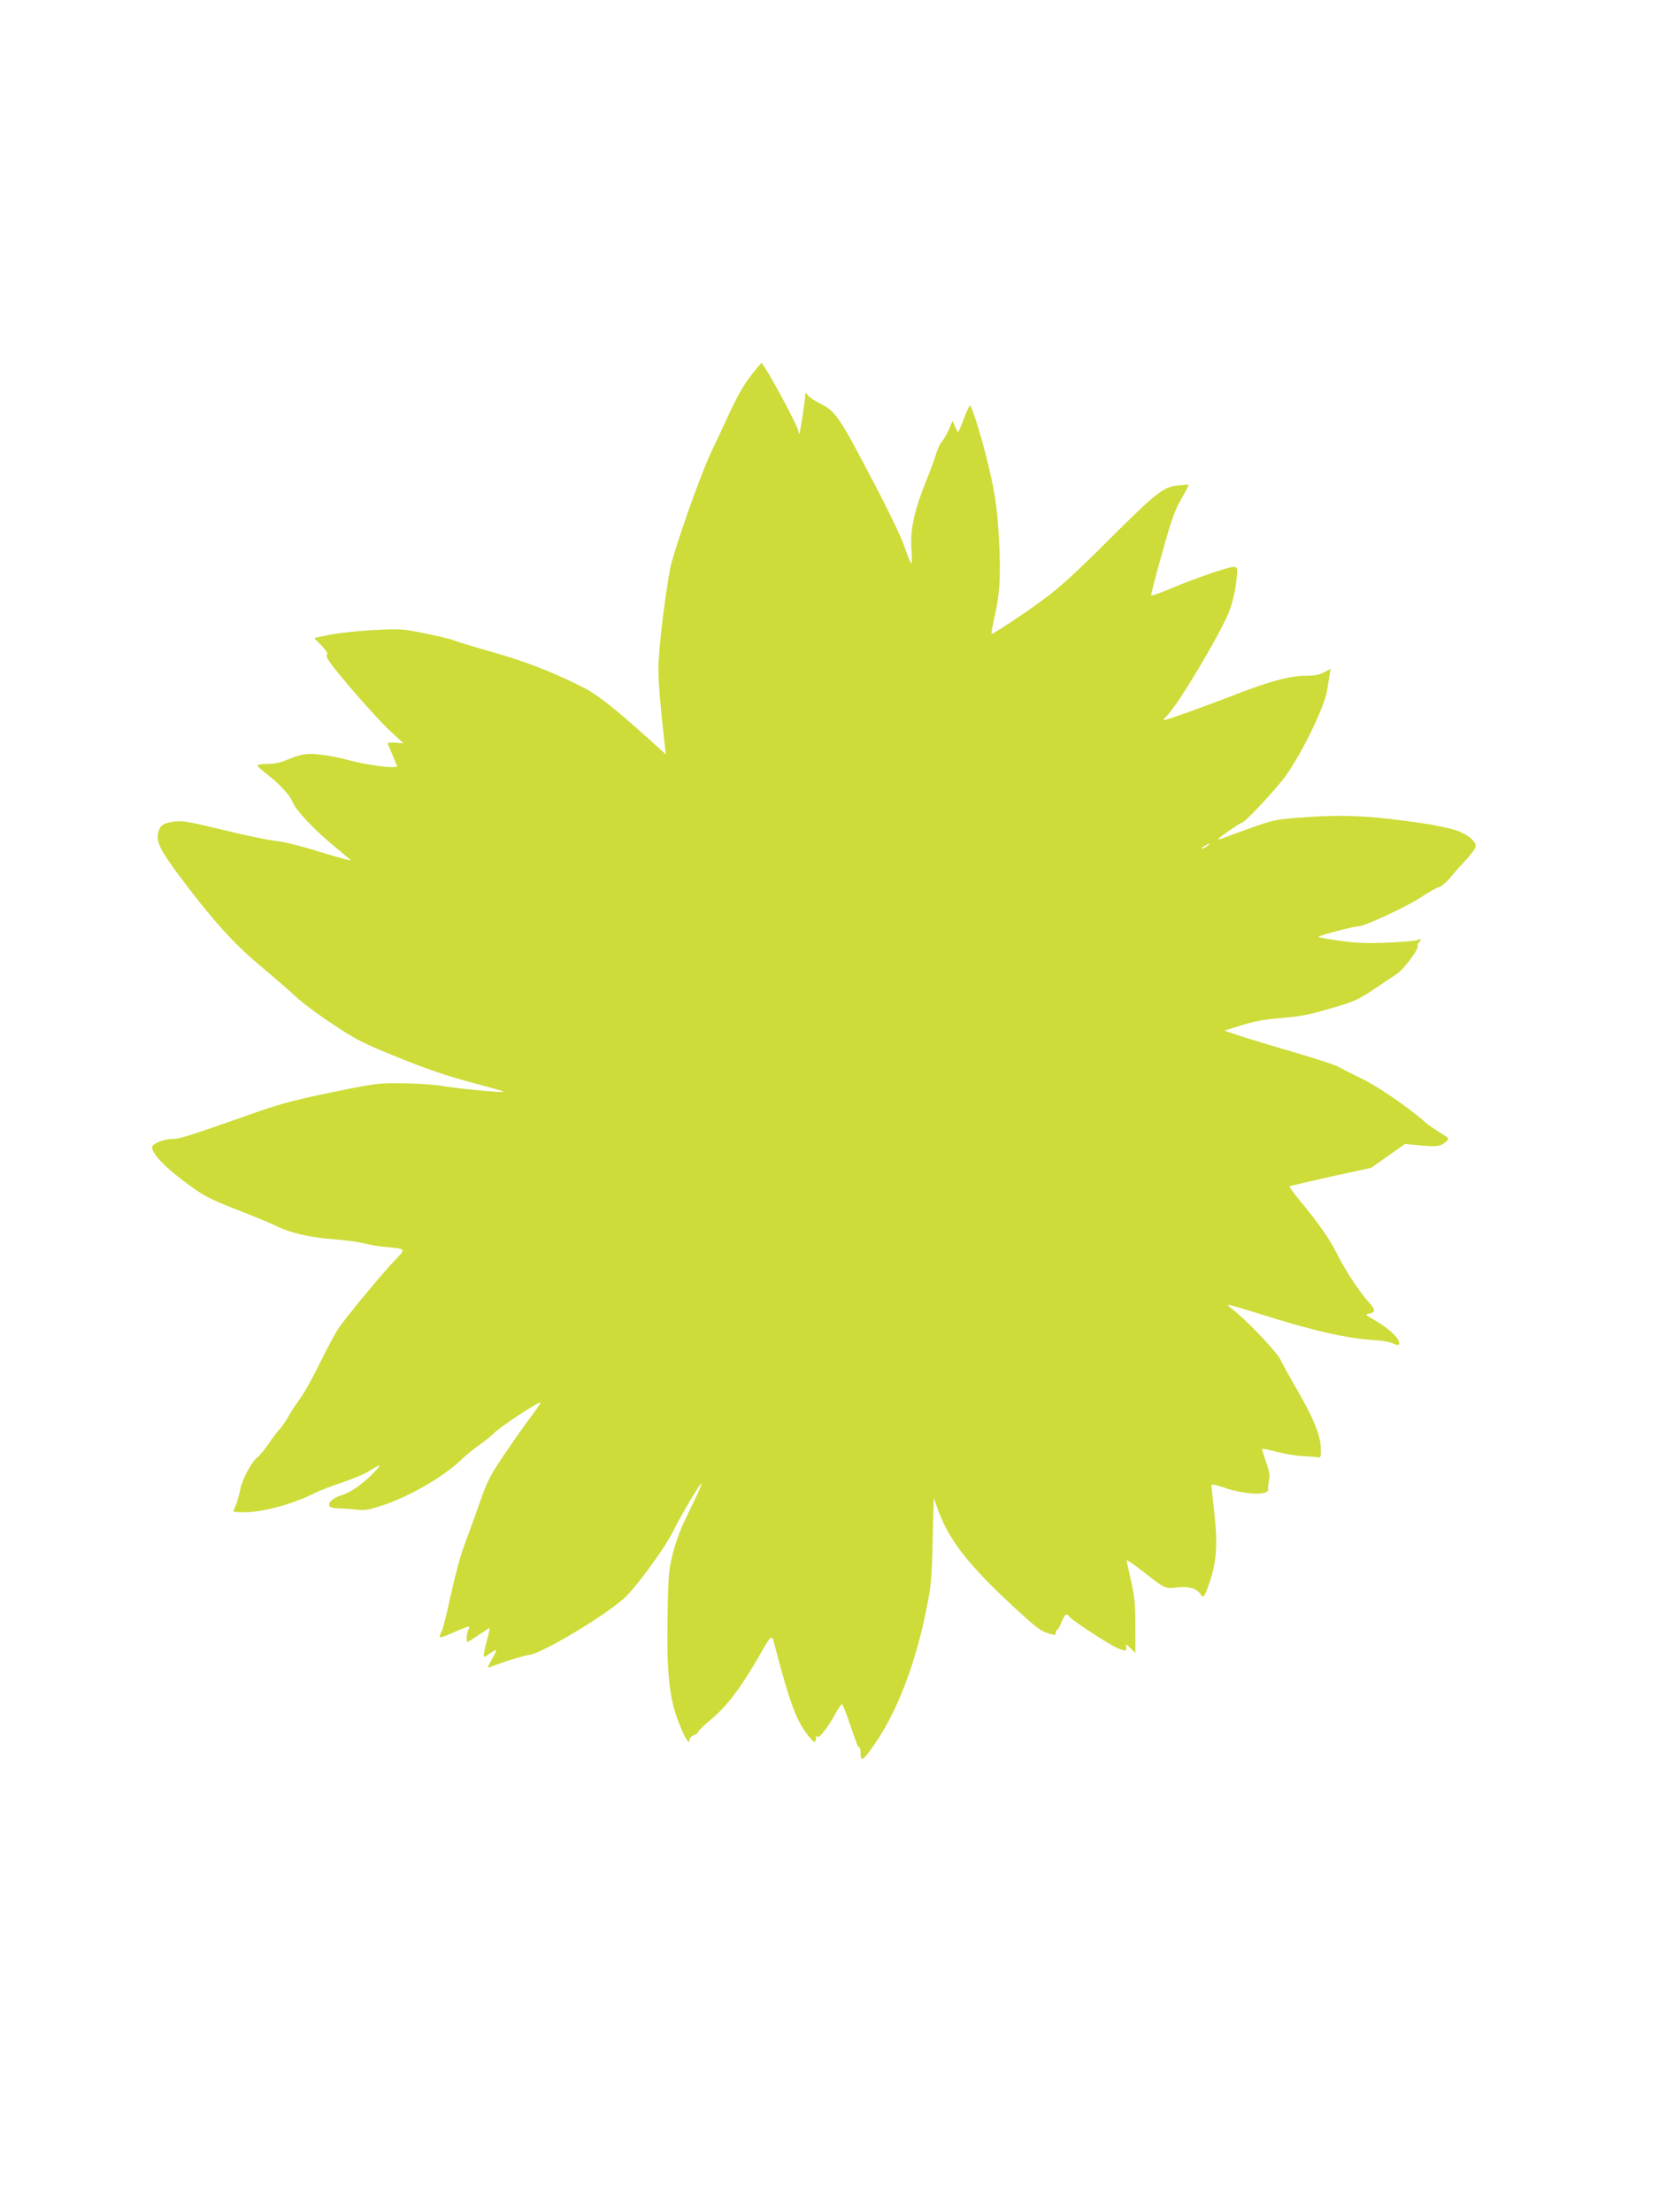 <?xml version="1.0" standalone="no"?>
<!DOCTYPE svg PUBLIC "-//W3C//DTD SVG 20010904//EN"
 "http://www.w3.org/TR/2001/REC-SVG-20010904/DTD/svg10.dtd">
<svg version="1.0" xmlns="http://www.w3.org/2000/svg"
 width="960pt" height="1280pt" viewBox="0 0 960 1280"
 preserveAspectRatio="xMidYMid meet">
<g transform="translate(0,1280) scale(0.1,-0.1)"
fill="#cddc39" stroke="none">
<path d="M4344 10625 c-39 -50 -80 -121 -122 -213 -35 -75 -81 -175 -104 -222
-65 -136 -223 -585 -241 -685 -33 -179 -67 -474 -67 -571 0 -86 9 -196 36
-439 l7 -60 -84 76 c-216 195 -312 270 -397 313 -177 89 -327 147 -515 201
-107 30 -210 61 -228 69 -19 8 -95 26 -169 41 -122 25 -147 27 -265 21 -140
-7 -252 -20 -328 -37 l-49 -11 44 -45 c25 -27 38 -47 31 -50 -8 -3 -3 -17 13
-41 51 -75 272 -327 349 -399 l80 -74 -48 4 c-31 2 -46 0 -43 -7 3 -6 16 -38
30 -71 l25 -60 -21 -3 c-30 -5 -171 16 -253 38 -105 28 -213 43 -260 36 -24
-3 -69 -17 -100 -31 -40 -17 -75 -25 -116 -25 -33 0 -59 -4 -59 -9 0 -5 24
-27 53 -49 77 -60 134 -122 152 -166 20 -48 118 -151 235 -249 47 -39 91 -76
99 -83 7 -7 -70 14 -172 45 -114 36 -215 61 -259 65 -40 4 -177 32 -303 63
-201 49 -238 55 -288 49 -66 -9 -84 -22 -93 -73 -9 -46 19 -100 120 -236 185
-248 317 -396 466 -520 80 -67 175 -149 212 -184 36 -34 133 -106 215 -160
133 -89 171 -108 378 -192 166 -67 283 -107 422 -144 106 -28 191 -52 189 -54
-6 -7 -254 17 -352 33 -50 8 -155 16 -235 16 -137 2 -156 0 -403 -51 -202 -41
-296 -66 -430 -112 -400 -141 -457 -159 -495 -159 -55 0 -121 -27 -121 -50 0
-33 71 -110 177 -189 125 -94 140 -102 343 -182 85 -33 171 -69 191 -79 82
-42 198 -70 336 -80 76 -6 158 -17 183 -25 25 -7 79 -16 120 -20 122 -11 120
-9 58 -74 -67 -68 -288 -335 -330 -398 -17 -25 -66 -116 -108 -202 -42 -86
-93 -177 -113 -203 -20 -26 -50 -72 -67 -102 -17 -30 -41 -65 -54 -78 -12 -12
-41 -50 -63 -84 -23 -33 -51 -67 -62 -75 -33 -23 -89 -127 -101 -188 -6 -31
-17 -71 -25 -89 -8 -18 -15 -35 -15 -37 0 -3 29 -5 65 -5 107 0 283 48 410
113 28 13 98 41 157 60 59 20 124 47 145 60 81 51 88 50 33 -7 -61 -63 -132
-112 -182 -127 -46 -13 -80 -41 -73 -60 4 -11 21 -16 58 -17 29 0 75 -4 104
-7 44 -6 69 -1 150 26 149 49 347 163 448 259 33 31 82 72 110 90 27 19 69 52
92 75 43 40 254 178 261 170 2 -2 -23 -39 -56 -83 -33 -43 -102 -141 -154
-218 -83 -123 -99 -155 -142 -279 -27 -77 -66 -185 -87 -240 -22 -56 -56 -182
-79 -288 -22 -103 -46 -200 -54 -216 -9 -16 -13 -31 -10 -34 3 -3 33 7 67 23
34 15 73 31 85 35 21 6 23 5 13 -13 -11 -21 -15 -72 -5 -72 3 0 32 18 64 40
32 22 61 40 63 40 2 0 -4 -30 -14 -67 -11 -37 -19 -76 -19 -86 0 -18 1 -18 28
1 52 36 53 34 21 -24 -28 -49 -30 -56 -13 -50 64 26 191 66 229 71 84 13 477
252 564 344 77 81 221 281 263 365 52 104 160 287 166 281 3 -2 -10 -35 -28
-72 -18 -38 -50 -104 -71 -148 -22 -44 -51 -127 -66 -185 -24 -97 -26 -125
-30 -362 -6 -323 10 -476 64 -613 36 -93 63 -136 63 -102 0 10 11 22 25 27 14
5 25 14 25 19 0 6 36 40 79 76 86 72 166 177 266 350 88 152 79 148 105 48 85
-324 124 -424 199 -510 24 -29 31 -29 32 0 0 12 3 16 6 10 7 -19 53 36 99 117
21 39 42 70 46 70 3 0 21 -42 38 -92 48 -141 54 -158 62 -158 5 0 8 -16 8 -36
0 -52 16 -41 83 57 130 188 234 461 298 779 28 140 31 179 36 398 l6 244 31
-84 c64 -167 174 -306 426 -540 134 -124 158 -142 199 -156 44 -15 51 -15 51
3 0 8 3 15 8 15 4 0 15 20 25 45 21 49 28 53 48 28 18 -22 231 -161 275 -179
46 -19 57 -18 51 7 -5 19 -3 19 24 -7 l29 -28 0 153 c0 126 -4 171 -25 263
-14 61 -25 115 -25 120 0 4 39 -22 88 -60 135 -106 131 -105 205 -97 69 8 115
-7 136 -42 15 -25 24 -9 57 92 35 106 40 215 20 389 -9 76 -16 144 -16 151 0
9 19 6 69 -11 126 -44 267 -49 259 -10 -1 6 1 28 5 48 6 29 2 55 -17 110 -14
39 -24 74 -22 75 2 2 41 -6 87 -18 46 -12 113 -23 149 -24 36 -2 74 -5 85 -7
18 -3 20 2 18 54 -2 75 -44 176 -137 336 -40 70 -84 148 -96 174 -21 46 -205
238 -279 293 -19 14 -29 25 -21 25 8 0 84 -22 169 -49 328 -104 516 -146 688
-156 35 -2 76 -10 93 -18 16 -9 32 -11 35 -6 15 24 -52 90 -143 142 -50 28
-54 32 -32 36 41 5 41 23 1 66 -54 59 -135 182 -183 278 -42 85 -106 177 -216
310 -35 43 -62 80 -60 83 3 2 110 27 239 56 l234 51 97 69 98 69 95 -9 c95 -8
112 -5 147 26 16 13 13 17 -40 49 -31 19 -68 45 -82 57 -88 80 -277 211 -370
255 -58 28 -121 60 -140 71 -19 10 -136 48 -260 84 -124 36 -263 78 -310 94
l-85 29 100 31 c73 23 136 34 231 42 105 8 162 19 283 55 139 40 160 50 254
113 56 38 114 76 129 86 36 21 128 144 122 161 -3 7 -1 16 5 20 6 3 11 11 11
17 0 7 -4 7 -12 1 -7 -6 -85 -13 -172 -17 -124 -5 -187 -3 -283 11 -68 9 -123
19 -123 22 0 8 201 61 230 61 36 0 285 116 365 170 40 27 85 52 99 56 15 3 46
29 69 57 23 28 66 76 95 107 28 31 52 65 52 74 0 31 -54 73 -121 94 -36 11
-112 27 -170 36 -326 48 -472 55 -732 35 -126 -9 -151 -14 -275 -58 -76 -27
-149 -54 -164 -60 -16 -6 -28 -9 -28 -6 0 7 127 95 137 95 14 0 154 147 233
245 94 116 243 416 260 522 6 38 13 80 15 95 l4 28 -37 -20 c-27 -15 -56 -20
-107 -20 -90 0 -210 -32 -412 -111 -189 -73 -405 -150 -410 -146 -1 2 10 17
26 33 64 66 304 470 353 594 16 41 33 107 38 145 14 106 13 115 -12 115 -29 0
-229 -68 -362 -125 -60 -25 -111 -43 -114 -40 -3 2 25 111 62 242 55 196 74
252 112 316 25 44 44 80 42 82 -2 2 -31 0 -65 -4 -84 -10 -125 -43 -413 -331
-169 -169 -270 -260 -357 -325 -101 -75 -275 -191 -304 -203 -4 -2 2 34 12 80
35 148 41 253 30 466 -9 156 -18 230 -45 357 -36 172 -114 432 -125 418 -4 -4
-20 -41 -35 -80 -15 -40 -30 -73 -32 -73 -2 0 -10 15 -18 33 l-14 32 -21 -50
c-12 -27 -31 -59 -41 -70 -10 -11 -25 -43 -33 -71 -8 -28 -36 -103 -61 -165
-68 -171 -89 -273 -82 -389 8 -109 2 -106 -43 25 -18 50 -91 203 -163 340
-214 409 -230 434 -324 481 -31 15 -62 37 -70 48 -10 15 -14 16 -14 6 -1 -36
-29 -222 -34 -227 -3 -4 -6 2 -6 12 0 27 -200 395 -214 395 -2 0 -30 -34 -62
-75z m2642 -2720 c-11 -8 -25 -15 -30 -15 -6 1 0 7 14 15 32 19 40 18 16 0z"/>
</g>
</svg>
